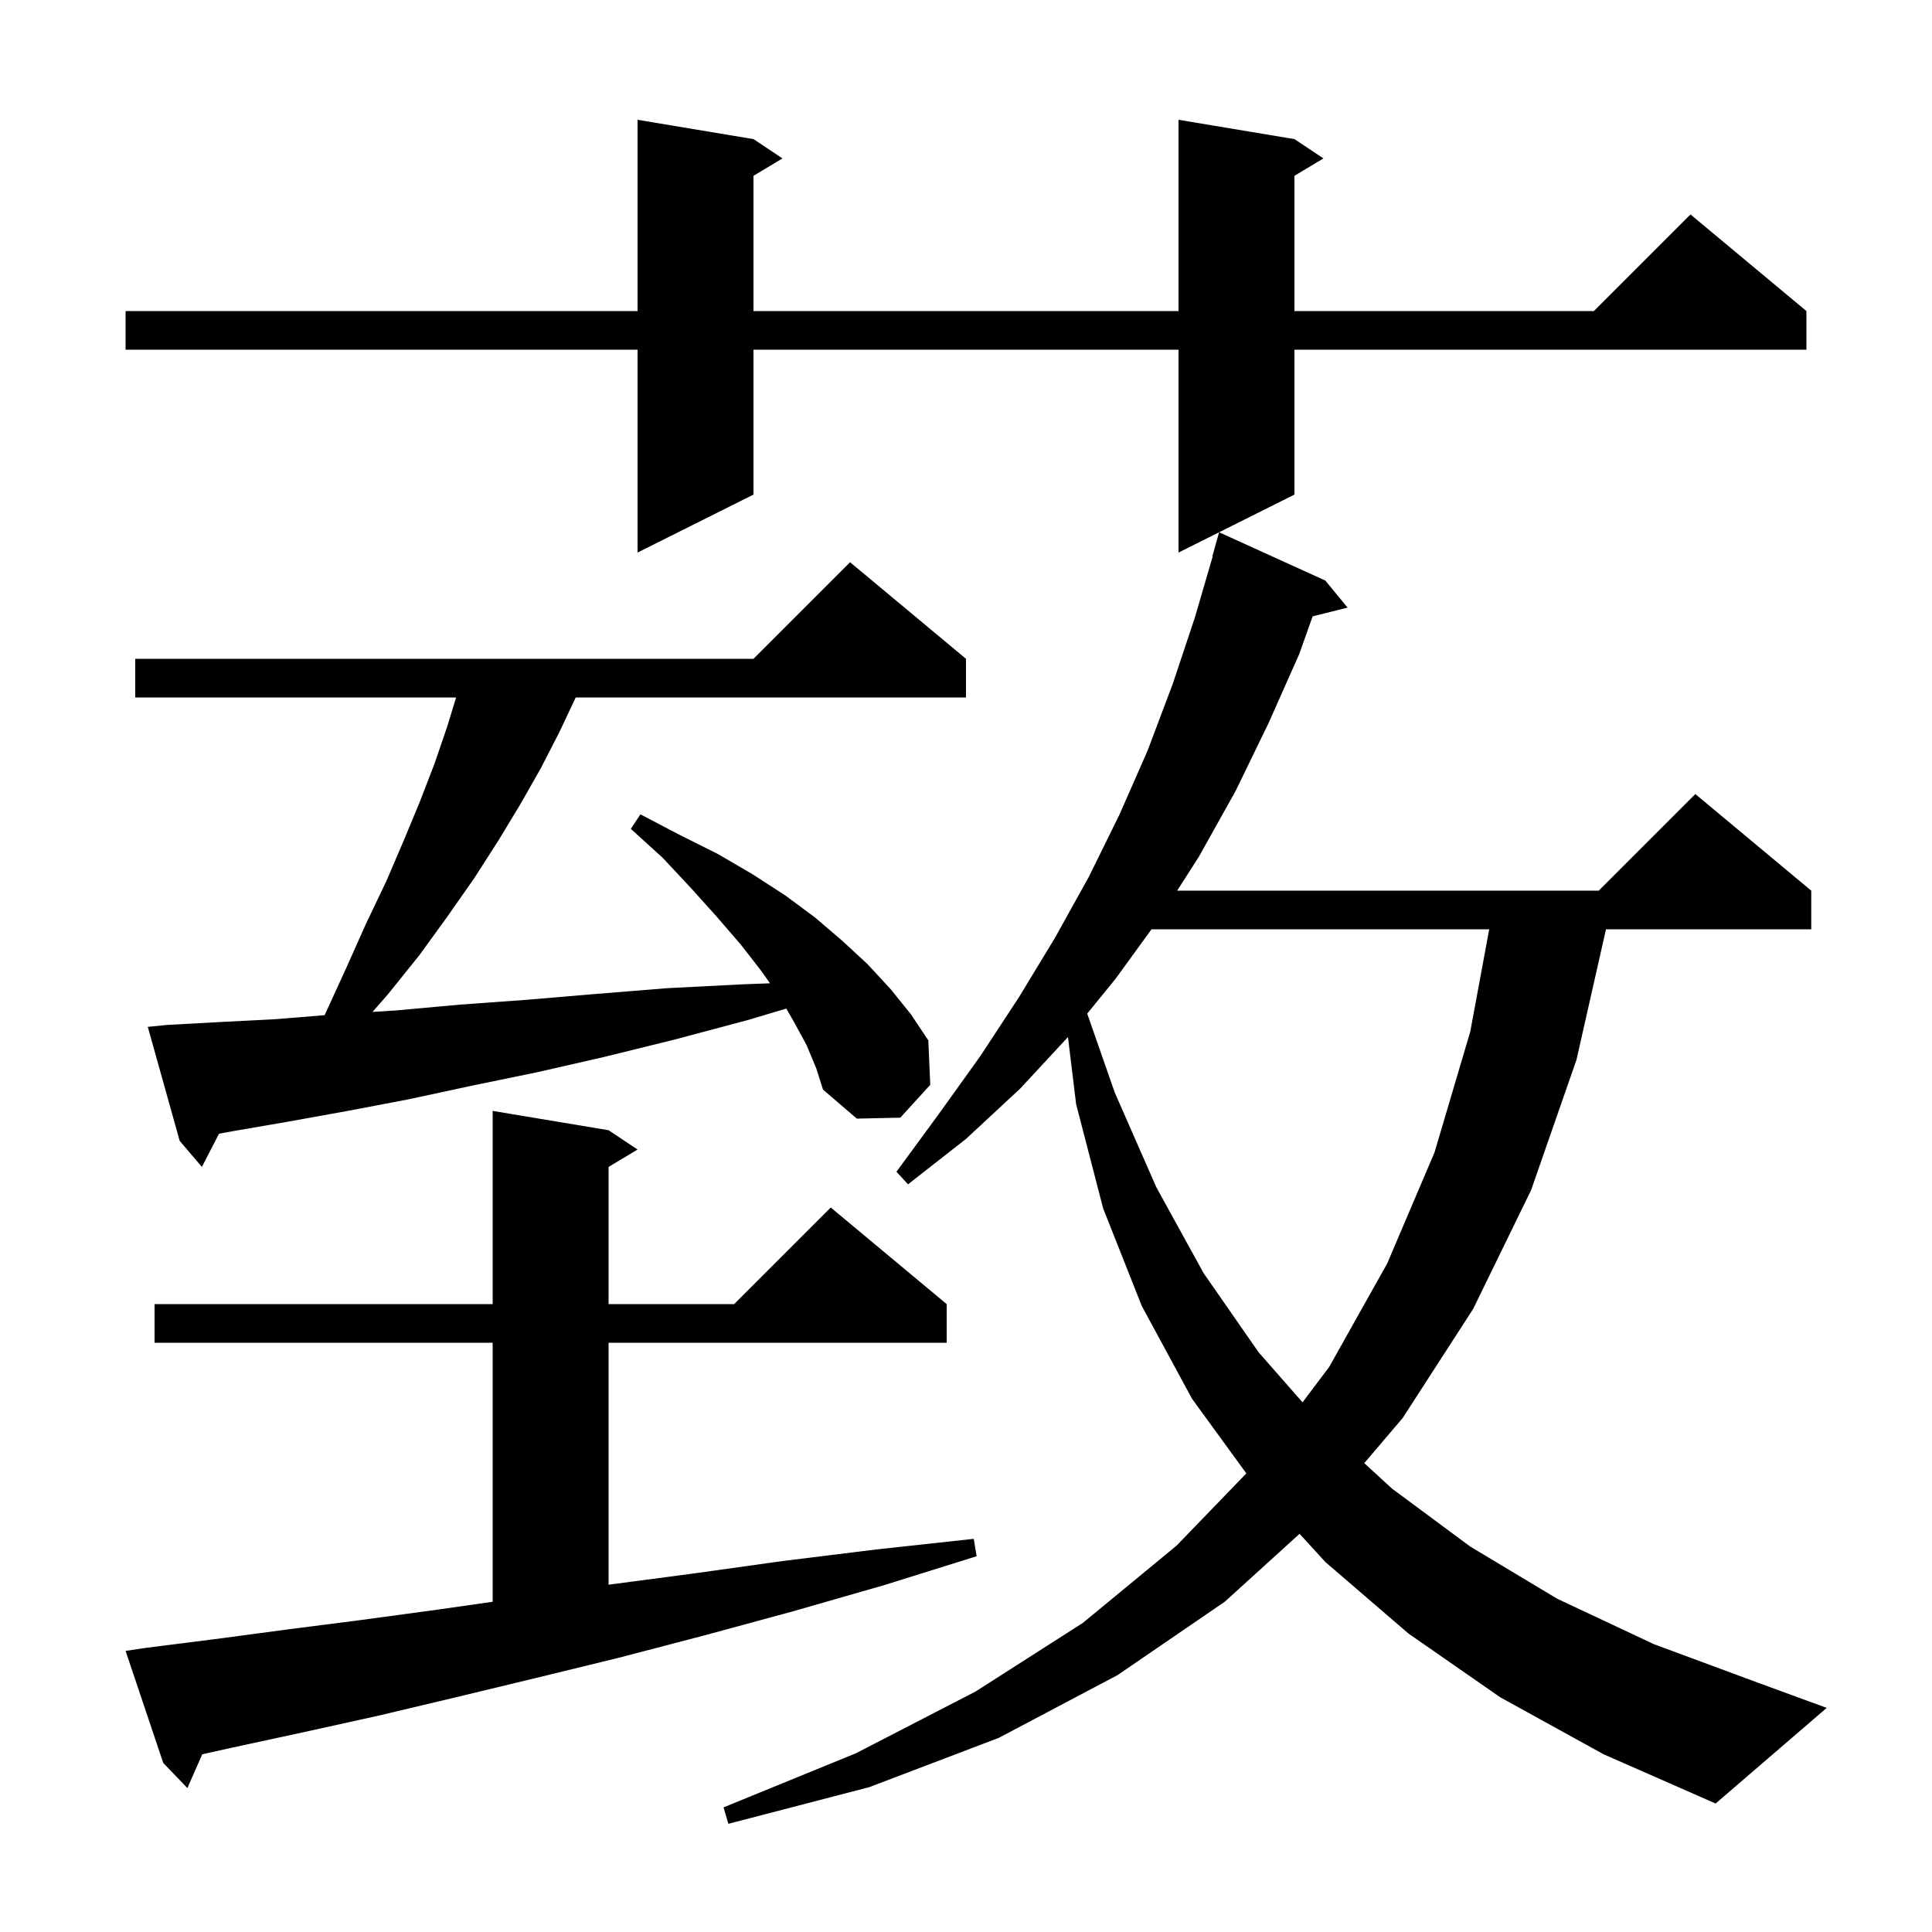 <svg xmlns="http://www.w3.org/2000/svg" xmlns:xlink="http://www.w3.org/1999/xlink" version="1.1" baseProfile="full" viewBox="0 0 200 200" width="200" height="200"><g fill="currentColor"><path d="M 155.3 175.7 L 145.8 169.1 L 137.2 161.7 L 134.531 158.779 L 126.8 165.8 L 115.7 173.4 L 103.4 179.9 L 90.0 185.0 L 75.4 188.8 L 74.9 187.1 L 88.6 181.5 L 101.0 175.1 L 112.1 168.0 L 121.8 160.0 L 129.019 152.526 L 123.4 144.8 L 118.2 135.2 L 114.2 125.1 L 111.4 114.3 L 110.555 107.357 L 105.6 112.7 L 100.0 117.9 L 94.0 122.6 L 92.8 121.3 L 97.2 115.3 L 101.5 109.3 L 105.5 103.2 L 109.2 97.1 L 112.7 90.8 L 115.9 84.3 L 118.8 77.7 L 121.4 70.8 L 123.7 63.9 L 125.535 57.608 L 125.5 57.6 L 126.2 55.1 L 137.2 60.1 L 139.5 62.9 L 135.884 63.804 L 134.5 67.7 L 131.3 74.9 L 127.9 81.9 L 124.1 88.7 L 121.858 92.2 L 165.5 92.2 L 175.5 82.2 L 187.5 92.2 L 187.5 96.2 L 166.251 96.2 L 163.2 109.7 L 158.5 123.2 L 152.5 135.5 L 145.2 146.8 L 141.228 151.464 L 144.1 154.1 L 152.2 160.1 L 161.2 165.5 L 171.2 170.2 L 182.0 174.2 L 189.1 176.8 L 177.6 186.7 L 166.0 181.6 Z M 15.0 170.6 L 22.1 169.7 L 29.6 168.7 L 37.4 167.7 L 45.5 166.6 L 51.0 165.814 L 51.0 139.0 L 16.0 139.0 L 16.0 135.0 L 51.0 135.0 L 51.0 115.0 L 63.0 117.0 L 66.0 119.0 L 63.0 120.8 L 63.0 135.0 L 76.0 135.0 L 86.0 125.0 L 98.0 135.0 L 98.0 139.0 L 63.0 139.0 L 63.0 164.047 L 71.7 162.9 L 81.0 161.6 L 90.7 160.4 L 100.8 159.3 L 101.1 161.1 L 91.5 164.1 L 82.1 166.8 L 72.9 169.3 L 64.1 171.6 L 55.5 173.7 L 47.2 175.7 L 39.2 177.6 L 31.5 179.3 L 24.1 180.9 L 20.937 181.603 L 19.4 185.1 L 16.9 182.5 L 13.0 170.9 Z M 119.202 96.2 L 115.5 101.3 L 112.548 104.929 L 115.4 113.1 L 119.7 122.9 L 124.6 131.8 L 130.3 140.0 L 134.84 145.168 L 137.6 141.5 L 143.6 130.8 L 148.5 119.3 L 152.2 106.8 L 154.163 96.2 Z M 83.5 108.2 L 82.2 105.8 L 81.396 104.406 L 77.4 105.6 L 69.9 107.6 L 62.6 109.4 L 55.6 111.0 L 48.8 112.4 L 42.3 113.8 L 36.0 115.0 L 29.9 116.1 L 24.1 117.1 L 22.674 117.359 L 20.9 120.8 L 18.6 118.1 L 15.3 106.3 L 17.3 106.1 L 22.8 105.8 L 28.6 105.5 L 33.605 105.09 L 35.8 100.3 L 37.9 95.6 L 40.0 91.2 L 41.8 87.0 L 43.5 82.9 L 45.0 79.0 L 46.3 75.2 L 47.217 72.2 L 14.0 72.2 L 14.0 68.2 L 78.0 68.2 L 88.0 58.2 L 100.0 68.2 L 100.0 72.2 L 59.6 72.2 L 57.9 75.8 L 56.0 79.5 L 53.9 83.2 L 51.6 87.0 L 49.1 90.9 L 46.3 94.9 L 43.4 98.9 L 40.1 103.0 L 38.559 104.755 L 41.0 104.6 L 47.6 104.0 L 54.5 103.5 L 61.6 102.9 L 69.0 102.3 L 76.8 101.9 L 79.708 101.791 L 78.8 100.5 L 76.7 97.8 L 74.2 94.9 L 71.5 91.9 L 68.6 88.8 L 65.3 85.8 L 66.3 84.3 L 70.3 86.4 L 74.3 88.4 L 77.9 90.5 L 81.3 92.7 L 84.4 95.0 L 87.2 97.4 L 89.8 99.8 L 92.2 102.4 L 94.3 105.0 L 96.1 107.7 L 96.3 112.3 L 93.2 115.7 L 88.7 115.8 L 85.2 112.8 L 84.5 110.6 Z M 134.0 14.4 L 137.0 16.4 L 134.0 18.2 L 134.0 32.2 L 165.0 32.2 L 175.0 22.2 L 187.0 32.2 L 187.0 36.2 L 134.0 36.2 L 134.0 51.2 L 122.0 57.2 L 122.0 36.2 L 78.0 36.2 L 78.0 51.2 L 66.0 57.2 L 66.0 36.2 L 13.0 36.2 L 13.0 32.2 L 66.0 32.2 L 66.0 12.4 L 78.0 14.4 L 81.0 16.4 L 78.0 18.2 L 78.0 32.2 L 122.0 32.2 L 122.0 12.4 Z "/></g></svg>